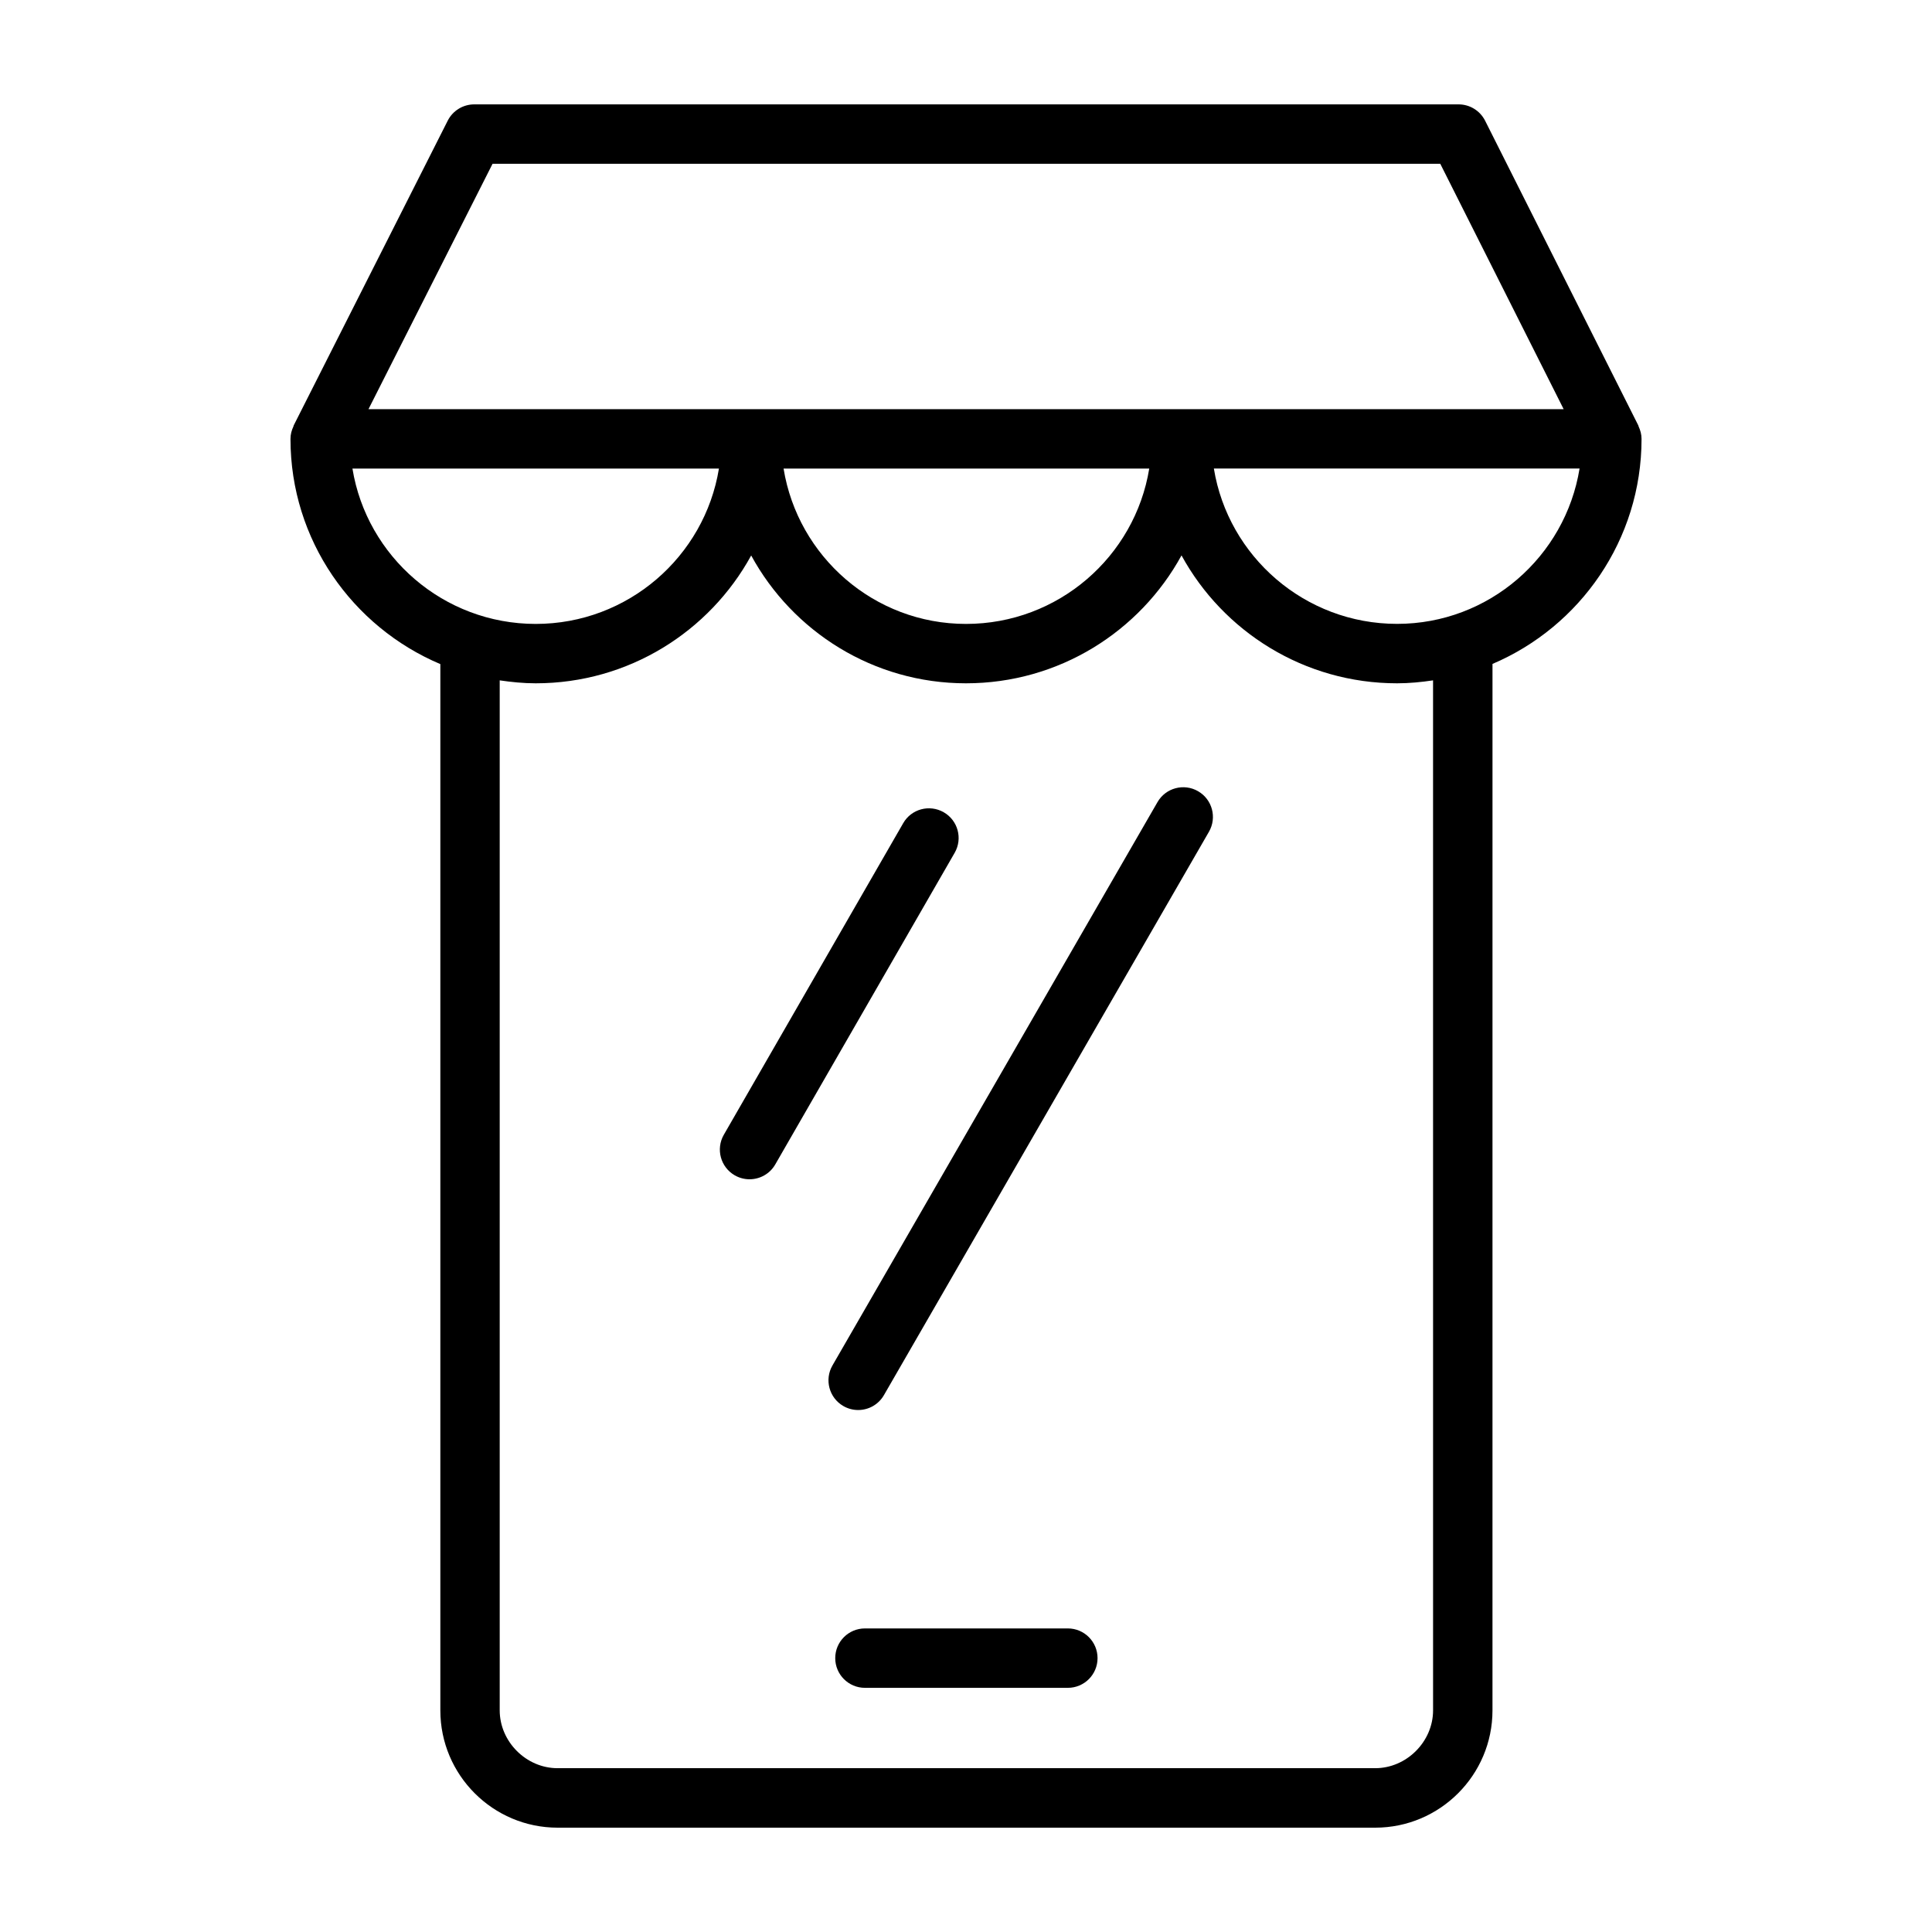 <?xml version="1.0" encoding="UTF-8"?>
<!-- Uploaded to: ICON Repo, www.iconrepo.com, Generator: ICON Repo Mixer Tools -->
<svg fill="#000000" width="800px" height="800px" version="1.1" viewBox="144 144 512 512" xmlns="http://www.w3.org/2000/svg">
 <g>
  <path d="m426.99 575.55h-53.773c-4.352 0-7.871 3.527-7.871 7.871s3.519 7.871 7.871 7.871h53.773c4.352 0 7.871-3.527 7.871-7.871s-3.519-7.871-7.871-7.871z"/>
  <path d="m578.24 257c-0.031-0.07-0.016-0.156-0.055-0.227l-40.613-80.777c-1.34-2.66-4.062-4.336-7.039-4.336h-260.85c-2.969 0-5.691 1.668-7.031 4.32l-40.828 80.781c-0.039 0.07-0.023 0.156-0.055 0.234-0.48 1.016-0.789 2.117-0.789 3.32 0 26.789 16.398 49.828 39.715 59.68v277.28c0 17.137 13.941 31.078 31.078 31.078h216.67c17.137 0 31.078-13.941 31.078-31.078l0.004-277.33c23.191-9.871 39.5-32.883 39.5-59.629 0-1.199-0.312-2.301-0.785-3.316zm-303.71-69.59h251.16l32.699 65.031h-316.74zm174.03 80.773c-3.801 23.301-24.098 41.164-48.562 41.164-24.348 0-44.555-17.863-48.344-41.164zm-211.16 0h97.125c-3.801 23.301-24.098 41.164-48.562 41.164-24.449-0.008-44.762-17.859-48.562-41.164zm286.38 329.07c0 8.312-7.031 15.336-15.336 15.336h-216.68c-8.312 0-15.336-7.023-15.336-15.336v-272.95c3.117 0.457 6.289 0.781 9.531 0.781 24.617 0 46.082-13.715 57.113-33.875 10.988 20.16 32.387 33.875 56.914 33.875 24.633 0 46.098-13.723 57.129-33.898 11.02 20.176 32.496 33.898 57.129 33.898 3.242 0 6.414-0.316 9.531-0.781zm-9.531-287.92c-24.457 0-44.762-17.863-48.562-41.164h96.914c-3.781 23.312-24.004 41.164-48.352 41.164z"/>
  <path d="m394.1 359.26c-3.769-2.164-8.59-0.875-10.746 2.898l-47.531 82.562c-2.172 3.769-0.875 8.582 2.891 10.754 1.234 0.707 2.59 1.047 3.922 1.047 2.723 0 5.375-1.418 6.824-3.945l47.531-82.562c2.18-3.773 0.883-8.59-2.891-10.754z"/>
  <path d="m461.5 353.68c-3.762-2.172-8.582-0.883-10.754 2.891l-86.137 149.29c-2.172 3.762-0.883 8.582 2.883 10.754 1.234 0.715 2.59 1.055 3.93 1.055 2.723 0 5.367-1.41 6.824-3.938l86.129-149.29c2.184-3.773 0.895-8.59-2.875-10.762z"/>
 </g>
</svg>